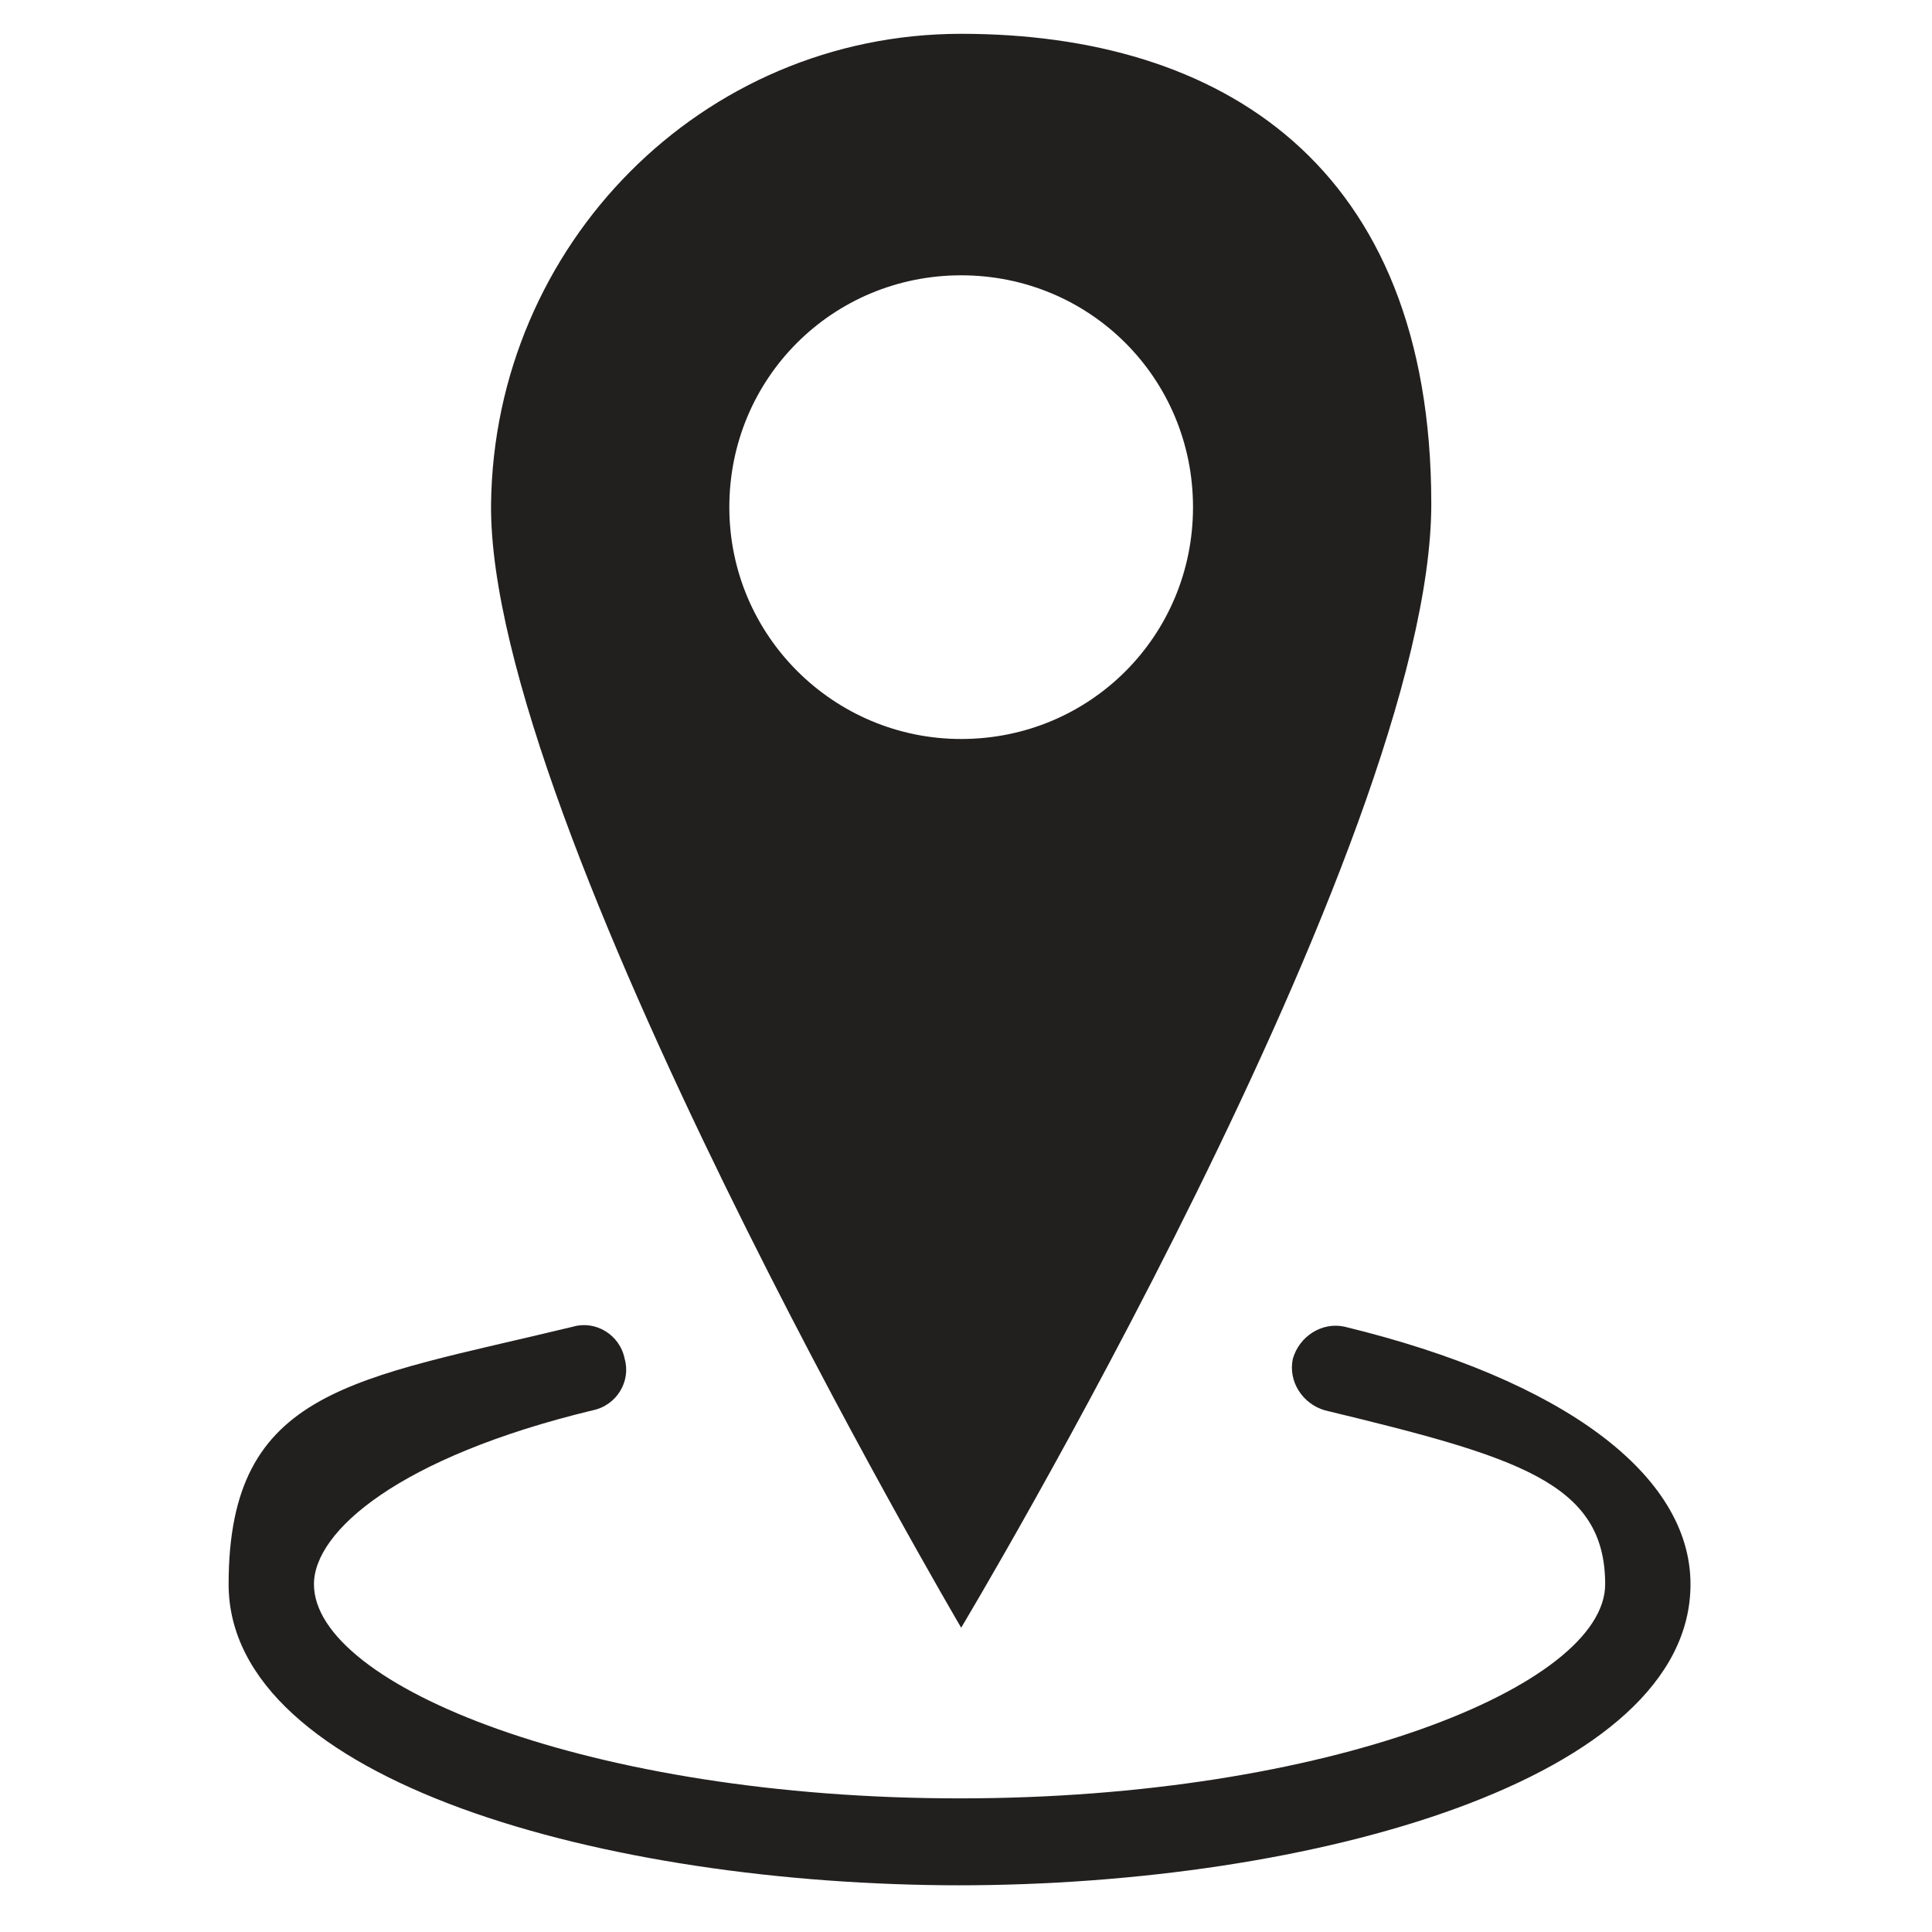 <?xml version="1.0" encoding="UTF-8"?>
<svg xmlns="http://www.w3.org/2000/svg" version="1.1" viewBox="0 0 120 120">
  <defs>
    <style>
      .cls-1 {
        fill: #221f1f;
      }
    </style>
  </defs>
  <!-- Generator: Adobe Illustrator 28.6.0, SVG Export Plug-In . SVG Version: 1.2.0 Build 709)  -->
  <g>
    <g id="Layer_1">
      <g>
        <path class="cls-1" d="M59.7,2.1c-16.1,0-29,13.1-29.2,29.2-.2,19.8,29.2,69.8,29.2,69.8,0,0,29.2-48.7,29.2-69.8S75.8,2.1,59.7,2.1ZM59.7,45.9c-7.9,0-14.4-6.4-14.4-14.4s6.4-14.4,14.4-14.4,14.4,6.4,14.4,14.4-6.4,14.4-14.4,14.4Z"/>
        <path class="cls-1" d="M59.7,117.1c-22.1,0-45.5-6.5-45.5-18.7s7.8-12.7,21.4-16c1.4-.4,2.9.5,3.2,2,.4,1.4-.5,2.9-2,3.2-12,2.9-17.3,7.5-17.3,10.8,0,6.3,17.2,13.3,40.1,13.3s40.1-7,40.1-13.3-5.4-7.9-17.4-10.8c-1.4-.4-2.3-1.8-2-3.2.4-1.4,1.8-2.3,3.2-2,13.6,3.3,21.5,9.2,21.5,16,0,12.1-23.4,18.7-45.5,18.7Z"/>
      </g>
    </g>
  </g>
</svg>